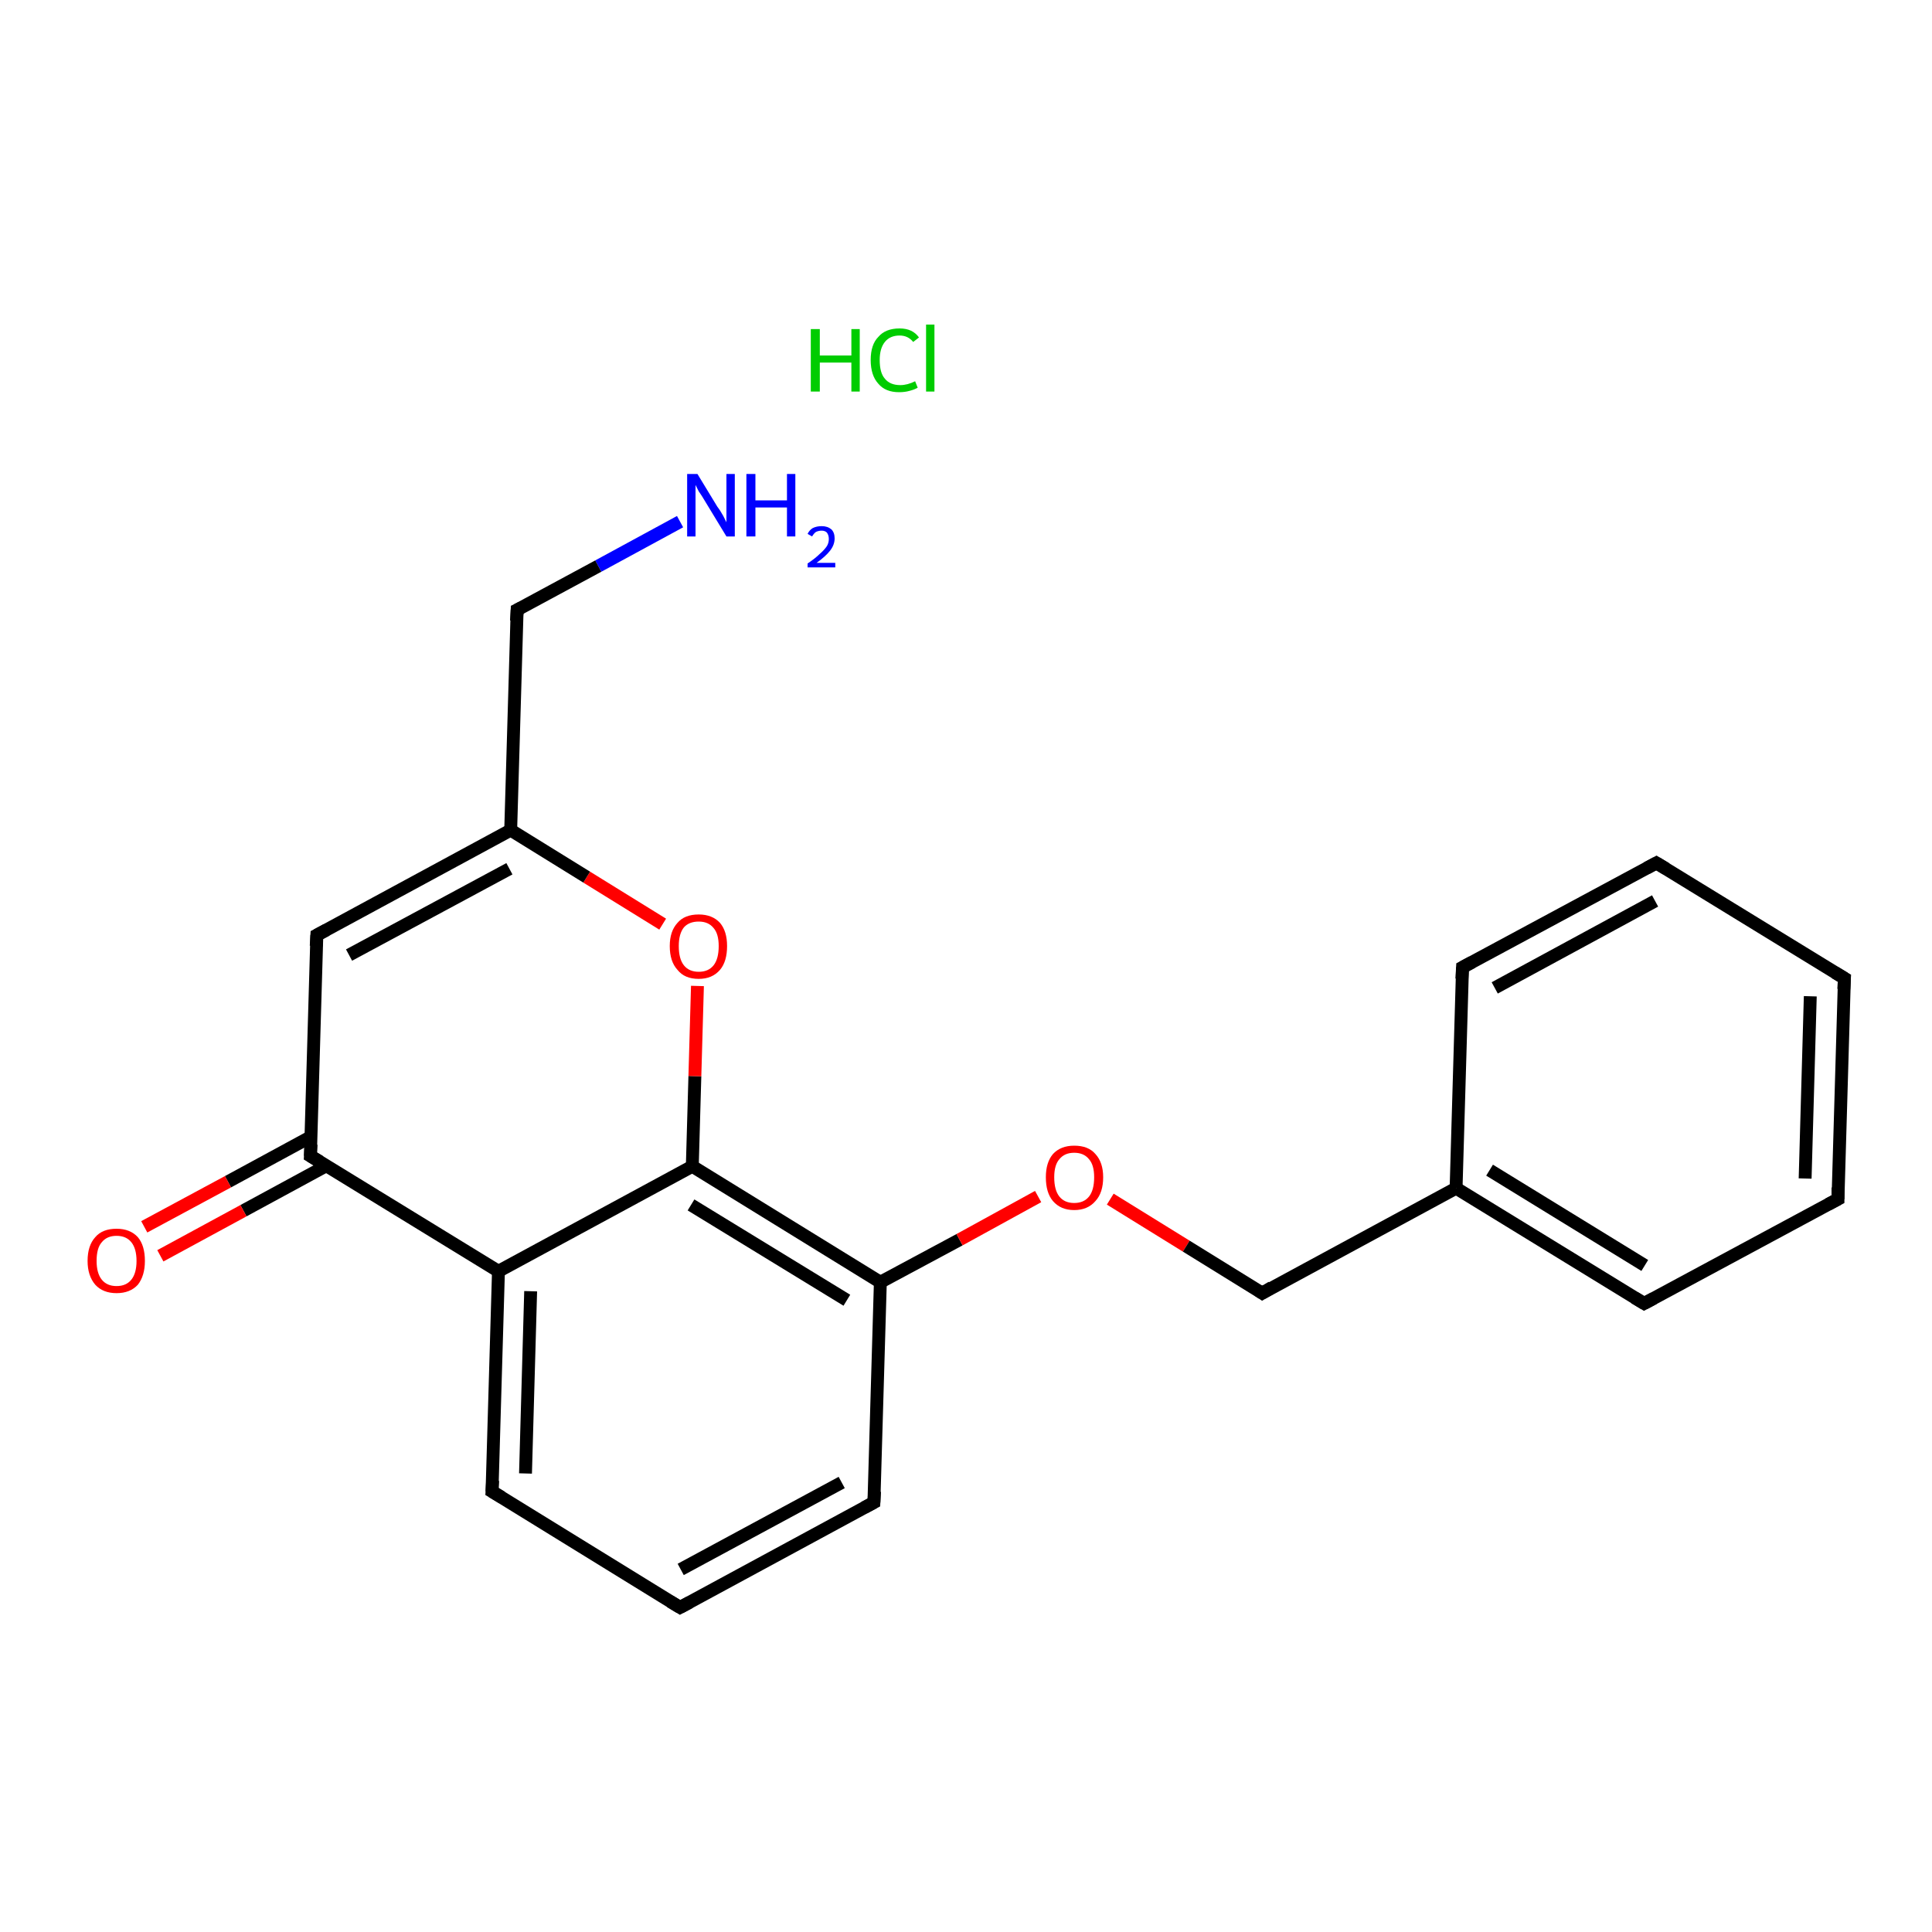 <?xml version='1.0' encoding='iso-8859-1'?>
<svg version='1.1' baseProfile='full'
              xmlns='http://www.w3.org/2000/svg'
                      xmlns:rdkit='http://www.rdkit.org/xml'
                      xmlns:xlink='http://www.w3.org/1999/xlink'
                  xml:space='preserve'
width='300px' height='300px' viewBox='0 0 300 300'>
<!-- END OF HEADER -->
<rect style='opacity:1.0;fill:#FFFFFF;stroke:none' width='300.0' height='300.0' x='0.0' y='0.0'> </rect>
<path class='bond-0 atom-1 atom-2' d='M 105.6,81.0 L 92.9,87.9' style='fill:none;fill-rule:evenodd;stroke:#0000FF;stroke-width:2.0px;stroke-linecap:butt;stroke-linejoin:miter;stroke-opacity:1' />
<path class='bond-0 atom-1 atom-2' d='M 92.9,87.9 L 80.3,94.7' style='fill:none;fill-rule:evenodd;stroke:#000000;stroke-width:2.0px;stroke-linecap:butt;stroke-linejoin:miter;stroke-opacity:1' />
<path class='bond-1 atom-2 atom-3' d='M 80.3,94.7 L 79.3,128.9' style='fill:none;fill-rule:evenodd;stroke:#000000;stroke-width:2.0px;stroke-linecap:butt;stroke-linejoin:miter;stroke-opacity:1' />
<path class='bond-2 atom-3 atom-4' d='M 79.3,128.9 L 49.2,145.2' style='fill:none;fill-rule:evenodd;stroke:#000000;stroke-width:2.0px;stroke-linecap:butt;stroke-linejoin:miter;stroke-opacity:1' />
<path class='bond-2 atom-3 atom-4' d='M 79.1,134.9 L 54.2,148.3' style='fill:none;fill-rule:evenodd;stroke:#000000;stroke-width:2.0px;stroke-linecap:butt;stroke-linejoin:miter;stroke-opacity:1' />
<path class='bond-3 atom-4 atom-5' d='M 49.2,145.2 L 48.2,179.5' style='fill:none;fill-rule:evenodd;stroke:#000000;stroke-width:2.0px;stroke-linecap:butt;stroke-linejoin:miter;stroke-opacity:1' />
<path class='bond-4 atom-5 atom-6' d='M 48.3,176.5 L 35.4,183.5' style='fill:none;fill-rule:evenodd;stroke:#000000;stroke-width:2.0px;stroke-linecap:butt;stroke-linejoin:miter;stroke-opacity:1' />
<path class='bond-4 atom-5 atom-6' d='M 35.4,183.5 L 22.4,190.5' style='fill:none;fill-rule:evenodd;stroke:#FF0000;stroke-width:2.0px;stroke-linecap:butt;stroke-linejoin:miter;stroke-opacity:1' />
<path class='bond-4 atom-5 atom-6' d='M 50.7,181.0 L 37.8,188.0' style='fill:none;fill-rule:evenodd;stroke:#000000;stroke-width:2.0px;stroke-linecap:butt;stroke-linejoin:miter;stroke-opacity:1' />
<path class='bond-4 atom-5 atom-6' d='M 37.8,188.0 L 24.9,195.0' style='fill:none;fill-rule:evenodd;stroke:#FF0000;stroke-width:2.0px;stroke-linecap:butt;stroke-linejoin:miter;stroke-opacity:1' />
<path class='bond-5 atom-5 atom-7' d='M 48.2,179.5 L 77.4,197.4' style='fill:none;fill-rule:evenodd;stroke:#000000;stroke-width:2.0px;stroke-linecap:butt;stroke-linejoin:miter;stroke-opacity:1' />
<path class='bond-6 atom-7 atom-8' d='M 77.4,197.4 L 76.4,231.6' style='fill:none;fill-rule:evenodd;stroke:#000000;stroke-width:2.0px;stroke-linecap:butt;stroke-linejoin:miter;stroke-opacity:1' />
<path class='bond-6 atom-7 atom-8' d='M 82.4,200.5 L 81.6,228.8' style='fill:none;fill-rule:evenodd;stroke:#000000;stroke-width:2.0px;stroke-linecap:butt;stroke-linejoin:miter;stroke-opacity:1' />
<path class='bond-7 atom-8 atom-9' d='M 76.4,231.6 L 105.6,249.6' style='fill:none;fill-rule:evenodd;stroke:#000000;stroke-width:2.0px;stroke-linecap:butt;stroke-linejoin:miter;stroke-opacity:1' />
<path class='bond-8 atom-9 atom-10' d='M 105.6,249.6 L 135.7,233.3' style='fill:none;fill-rule:evenodd;stroke:#000000;stroke-width:2.0px;stroke-linecap:butt;stroke-linejoin:miter;stroke-opacity:1' />
<path class='bond-8 atom-9 atom-10' d='M 105.7,243.7 L 130.7,230.2' style='fill:none;fill-rule:evenodd;stroke:#000000;stroke-width:2.0px;stroke-linecap:butt;stroke-linejoin:miter;stroke-opacity:1' />
<path class='bond-9 atom-10 atom-11' d='M 135.7,233.3 L 136.7,199.1' style='fill:none;fill-rule:evenodd;stroke:#000000;stroke-width:2.0px;stroke-linecap:butt;stroke-linejoin:miter;stroke-opacity:1' />
<path class='bond-10 atom-11 atom-12' d='M 136.7,199.1 L 149.0,192.5' style='fill:none;fill-rule:evenodd;stroke:#000000;stroke-width:2.0px;stroke-linecap:butt;stroke-linejoin:miter;stroke-opacity:1' />
<path class='bond-10 atom-11 atom-12' d='M 149.0,192.5 L 161.2,185.8' style='fill:none;fill-rule:evenodd;stroke:#FF0000;stroke-width:2.0px;stroke-linecap:butt;stroke-linejoin:miter;stroke-opacity:1' />
<path class='bond-11 atom-12 atom-13' d='M 172.4,186.2 L 184.2,193.5' style='fill:none;fill-rule:evenodd;stroke:#FF0000;stroke-width:2.0px;stroke-linecap:butt;stroke-linejoin:miter;stroke-opacity:1' />
<path class='bond-11 atom-12 atom-13' d='M 184.2,193.5 L 196.0,200.8' style='fill:none;fill-rule:evenodd;stroke:#000000;stroke-width:2.0px;stroke-linecap:butt;stroke-linejoin:miter;stroke-opacity:1' />
<path class='bond-12 atom-13 atom-14' d='M 196.0,200.8 L 226.1,184.5' style='fill:none;fill-rule:evenodd;stroke:#000000;stroke-width:2.0px;stroke-linecap:butt;stroke-linejoin:miter;stroke-opacity:1' />
<path class='bond-13 atom-14 atom-15' d='M 226.1,184.5 L 255.3,202.4' style='fill:none;fill-rule:evenodd;stroke:#000000;stroke-width:2.0px;stroke-linecap:butt;stroke-linejoin:miter;stroke-opacity:1' />
<path class='bond-13 atom-14 atom-15' d='M 231.3,181.7 L 255.4,196.5' style='fill:none;fill-rule:evenodd;stroke:#000000;stroke-width:2.0px;stroke-linecap:butt;stroke-linejoin:miter;stroke-opacity:1' />
<path class='bond-14 atom-15 atom-16' d='M 255.3,202.4 L 285.4,186.2' style='fill:none;fill-rule:evenodd;stroke:#000000;stroke-width:2.0px;stroke-linecap:butt;stroke-linejoin:miter;stroke-opacity:1' />
<path class='bond-15 atom-16 atom-17' d='M 285.4,186.2 L 286.4,151.9' style='fill:none;fill-rule:evenodd;stroke:#000000;stroke-width:2.0px;stroke-linecap:butt;stroke-linejoin:miter;stroke-opacity:1' />
<path class='bond-15 atom-16 atom-17' d='M 280.3,183.0 L 281.1,154.7' style='fill:none;fill-rule:evenodd;stroke:#000000;stroke-width:2.0px;stroke-linecap:butt;stroke-linejoin:miter;stroke-opacity:1' />
<path class='bond-16 atom-17 atom-18' d='M 286.4,151.9 L 257.2,134.0' style='fill:none;fill-rule:evenodd;stroke:#000000;stroke-width:2.0px;stroke-linecap:butt;stroke-linejoin:miter;stroke-opacity:1' />
<path class='bond-17 atom-18 atom-19' d='M 257.2,134.0 L 227.1,150.2' style='fill:none;fill-rule:evenodd;stroke:#000000;stroke-width:2.0px;stroke-linecap:butt;stroke-linejoin:miter;stroke-opacity:1' />
<path class='bond-17 atom-18 atom-19' d='M 257.0,139.9 L 232.1,153.4' style='fill:none;fill-rule:evenodd;stroke:#000000;stroke-width:2.0px;stroke-linecap:butt;stroke-linejoin:miter;stroke-opacity:1' />
<path class='bond-18 atom-11 atom-20' d='M 136.7,199.1 L 107.5,181.1' style='fill:none;fill-rule:evenodd;stroke:#000000;stroke-width:2.0px;stroke-linecap:butt;stroke-linejoin:miter;stroke-opacity:1' />
<path class='bond-18 atom-11 atom-20' d='M 131.5,201.9 L 107.3,187.1' style='fill:none;fill-rule:evenodd;stroke:#000000;stroke-width:2.0px;stroke-linecap:butt;stroke-linejoin:miter;stroke-opacity:1' />
<path class='bond-19 atom-20 atom-21' d='M 107.5,181.1 L 107.9,167.1' style='fill:none;fill-rule:evenodd;stroke:#000000;stroke-width:2.0px;stroke-linecap:butt;stroke-linejoin:miter;stroke-opacity:1' />
<path class='bond-19 atom-20 atom-21' d='M 107.9,167.1 L 108.3,153.1' style='fill:none;fill-rule:evenodd;stroke:#FF0000;stroke-width:2.0px;stroke-linecap:butt;stroke-linejoin:miter;stroke-opacity:1' />
<path class='bond-20 atom-21 atom-3' d='M 102.9,143.5 L 91.1,136.2' style='fill:none;fill-rule:evenodd;stroke:#FF0000;stroke-width:2.0px;stroke-linecap:butt;stroke-linejoin:miter;stroke-opacity:1' />
<path class='bond-20 atom-21 atom-3' d='M 91.1,136.2 L 79.3,128.9' style='fill:none;fill-rule:evenodd;stroke:#000000;stroke-width:2.0px;stroke-linecap:butt;stroke-linejoin:miter;stroke-opacity:1' />
<path class='bond-21 atom-20 atom-7' d='M 107.5,181.1 L 77.4,197.4' style='fill:none;fill-rule:evenodd;stroke:#000000;stroke-width:2.0px;stroke-linecap:butt;stroke-linejoin:miter;stroke-opacity:1' />
<path class='bond-22 atom-19 atom-14' d='M 227.1,150.2 L 226.1,184.5' style='fill:none;fill-rule:evenodd;stroke:#000000;stroke-width:2.0px;stroke-linecap:butt;stroke-linejoin:miter;stroke-opacity:1' />
<path d='M 80.9,94.4 L 80.3,94.7 L 80.2,96.4' style='fill:none;stroke:#000000;stroke-width:2.0px;stroke-linecap:butt;stroke-linejoin:miter;stroke-opacity:1;' />
<path d='M 50.7,144.4 L 49.2,145.2 L 49.1,146.9' style='fill:none;stroke:#000000;stroke-width:2.0px;stroke-linecap:butt;stroke-linejoin:miter;stroke-opacity:1;' />
<path d='M 48.3,177.7 L 48.2,179.5 L 49.7,180.4' style='fill:none;stroke:#000000;stroke-width:2.0px;stroke-linecap:butt;stroke-linejoin:miter;stroke-opacity:1;' />
<path d='M 76.5,229.9 L 76.4,231.6 L 77.9,232.5' style='fill:none;stroke:#000000;stroke-width:2.0px;stroke-linecap:butt;stroke-linejoin:miter;stroke-opacity:1;' />
<path d='M 104.1,248.7 L 105.6,249.6 L 107.1,248.8' style='fill:none;stroke:#000000;stroke-width:2.0px;stroke-linecap:butt;stroke-linejoin:miter;stroke-opacity:1;' />
<path d='M 134.2,234.1 L 135.7,233.3 L 135.8,231.6' style='fill:none;stroke:#000000;stroke-width:2.0px;stroke-linecap:butt;stroke-linejoin:miter;stroke-opacity:1;' />
<path d='M 195.4,200.4 L 196.0,200.8 L 197.5,199.9' style='fill:none;stroke:#000000;stroke-width:2.0px;stroke-linecap:butt;stroke-linejoin:miter;stroke-opacity:1;' />
<path d='M 253.8,201.5 L 255.3,202.4 L 256.8,201.6' style='fill:none;stroke:#000000;stroke-width:2.0px;stroke-linecap:butt;stroke-linejoin:miter;stroke-opacity:1;' />
<path d='M 283.9,187.0 L 285.4,186.2 L 285.4,184.4' style='fill:none;stroke:#000000;stroke-width:2.0px;stroke-linecap:butt;stroke-linejoin:miter;stroke-opacity:1;' />
<path d='M 286.3,153.6 L 286.4,151.9 L 284.9,151.0' style='fill:none;stroke:#000000;stroke-width:2.0px;stroke-linecap:butt;stroke-linejoin:miter;stroke-opacity:1;' />
<path d='M 258.7,134.9 L 257.2,134.0 L 255.7,134.8' style='fill:none;stroke:#000000;stroke-width:2.0px;stroke-linecap:butt;stroke-linejoin:miter;stroke-opacity:1;' />
<path d='M 228.6,149.4 L 227.1,150.2 L 227.0,152.0' style='fill:none;stroke:#000000;stroke-width:2.0px;stroke-linecap:butt;stroke-linejoin:miter;stroke-opacity:1;' />
<path class='atom-0' d='M 125.9 51.1
L 127.3 51.1
L 127.3 55.2
L 132.2 55.2
L 132.2 51.1
L 133.5 51.1
L 133.5 60.8
L 132.2 60.8
L 132.2 56.3
L 127.3 56.3
L 127.3 60.8
L 125.9 60.8
L 125.9 51.1
' fill='#00CC00'/>
<path class='atom-0' d='M 135.2 55.9
Q 135.2 53.5, 136.4 52.3
Q 137.5 51.0, 139.7 51.0
Q 141.7 51.0, 142.7 52.4
L 141.8 53.1
Q 141.0 52.1, 139.7 52.1
Q 138.2 52.1, 137.4 53.1
Q 136.6 54.1, 136.6 55.9
Q 136.6 57.9, 137.4 58.8
Q 138.2 59.8, 139.8 59.8
Q 140.9 59.8, 142.1 59.2
L 142.5 60.2
Q 142.0 60.5, 141.2 60.7
Q 140.5 60.9, 139.6 60.9
Q 137.5 60.9, 136.4 59.6
Q 135.2 58.3, 135.2 55.9
' fill='#00CC00'/>
<path class='atom-0' d='M 143.8 50.4
L 145.1 50.4
L 145.1 60.8
L 143.8 60.8
L 143.8 50.4
' fill='#00CC00'/>
<path class='atom-1' d='M 108.3 73.6
L 111.4 78.7
Q 111.8 79.2, 112.3 80.1
Q 112.8 81.1, 112.8 81.1
L 112.8 73.6
L 114.1 73.6
L 114.1 83.3
L 112.8 83.3
L 109.4 77.7
Q 109.0 77.0, 108.5 76.3
Q 108.1 75.5, 108.0 75.3
L 108.0 83.3
L 106.7 83.3
L 106.7 73.6
L 108.3 73.6
' fill='#0000FF'/>
<path class='atom-1' d='M 115.9 73.6
L 117.3 73.6
L 117.3 77.7
L 122.2 77.7
L 122.2 73.6
L 123.5 73.6
L 123.5 83.3
L 122.2 83.3
L 122.2 78.8
L 117.3 78.8
L 117.3 83.3
L 115.9 83.3
L 115.9 73.6
' fill='#0000FF'/>
<path class='atom-1' d='M 125.4 82.9
Q 125.7 82.3, 126.2 82.0
Q 126.8 81.7, 127.6 81.7
Q 128.5 81.7, 129.1 82.2
Q 129.6 82.7, 129.6 83.6
Q 129.6 84.6, 128.9 85.5
Q 128.2 86.4, 126.8 87.4
L 129.7 87.4
L 129.7 88.1
L 125.4 88.1
L 125.4 87.5
Q 126.6 86.7, 127.3 86.0
Q 128.0 85.4, 128.4 84.8
Q 128.7 84.3, 128.7 83.7
Q 128.7 83.1, 128.4 82.7
Q 128.1 82.4, 127.6 82.4
Q 127.1 82.4, 126.7 82.6
Q 126.4 82.8, 126.1 83.3
L 125.4 82.9
' fill='#0000FF'/>
<path class='atom-6' d='M 13.6 195.8
Q 13.6 193.4, 14.8 192.1
Q 15.9 190.8, 18.1 190.8
Q 20.2 190.8, 21.4 192.1
Q 22.5 193.4, 22.5 195.8
Q 22.5 198.1, 21.4 199.5
Q 20.2 200.8, 18.1 200.8
Q 16.0 200.8, 14.8 199.5
Q 13.6 198.1, 13.6 195.8
M 18.1 199.7
Q 19.6 199.7, 20.4 198.7
Q 21.2 197.7, 21.2 195.8
Q 21.2 193.9, 20.4 192.9
Q 19.6 191.9, 18.1 191.9
Q 16.6 191.9, 15.8 192.9
Q 15.0 193.8, 15.0 195.8
Q 15.0 197.7, 15.8 198.7
Q 16.6 199.7, 18.1 199.7
' fill='#FF0000'/>
<path class='atom-12' d='M 162.4 182.8
Q 162.4 180.5, 163.5 179.2
Q 164.7 177.9, 166.8 177.9
Q 169.0 177.9, 170.1 179.2
Q 171.3 180.5, 171.3 182.8
Q 171.3 185.2, 170.1 186.5
Q 168.9 187.9, 166.8 187.9
Q 164.7 187.9, 163.5 186.5
Q 162.4 185.2, 162.4 182.8
M 166.8 186.8
Q 168.3 186.8, 169.1 185.8
Q 169.9 184.8, 169.9 182.8
Q 169.9 180.9, 169.1 180.0
Q 168.3 179.0, 166.8 179.0
Q 165.3 179.0, 164.5 180.0
Q 163.7 180.9, 163.7 182.8
Q 163.7 184.8, 164.5 185.8
Q 165.3 186.8, 166.8 186.8
' fill='#FF0000'/>
<path class='atom-21' d='M 104.0 146.9
Q 104.0 144.6, 105.2 143.3
Q 106.3 142.0, 108.5 142.0
Q 110.6 142.0, 111.8 143.3
Q 112.9 144.6, 112.9 146.9
Q 112.9 149.3, 111.8 150.6
Q 110.6 152.0, 108.5 152.0
Q 106.3 152.0, 105.2 150.6
Q 104.0 149.3, 104.0 146.9
M 108.5 150.9
Q 110.0 150.9, 110.8 149.9
Q 111.6 148.9, 111.6 146.9
Q 111.6 145.0, 110.8 144.1
Q 110.0 143.1, 108.5 143.1
Q 107.0 143.1, 106.2 144.0
Q 105.4 145.0, 105.4 146.9
Q 105.4 148.9, 106.2 149.9
Q 107.0 150.9, 108.5 150.9
' fill='#FF0000'/>
</svg>
